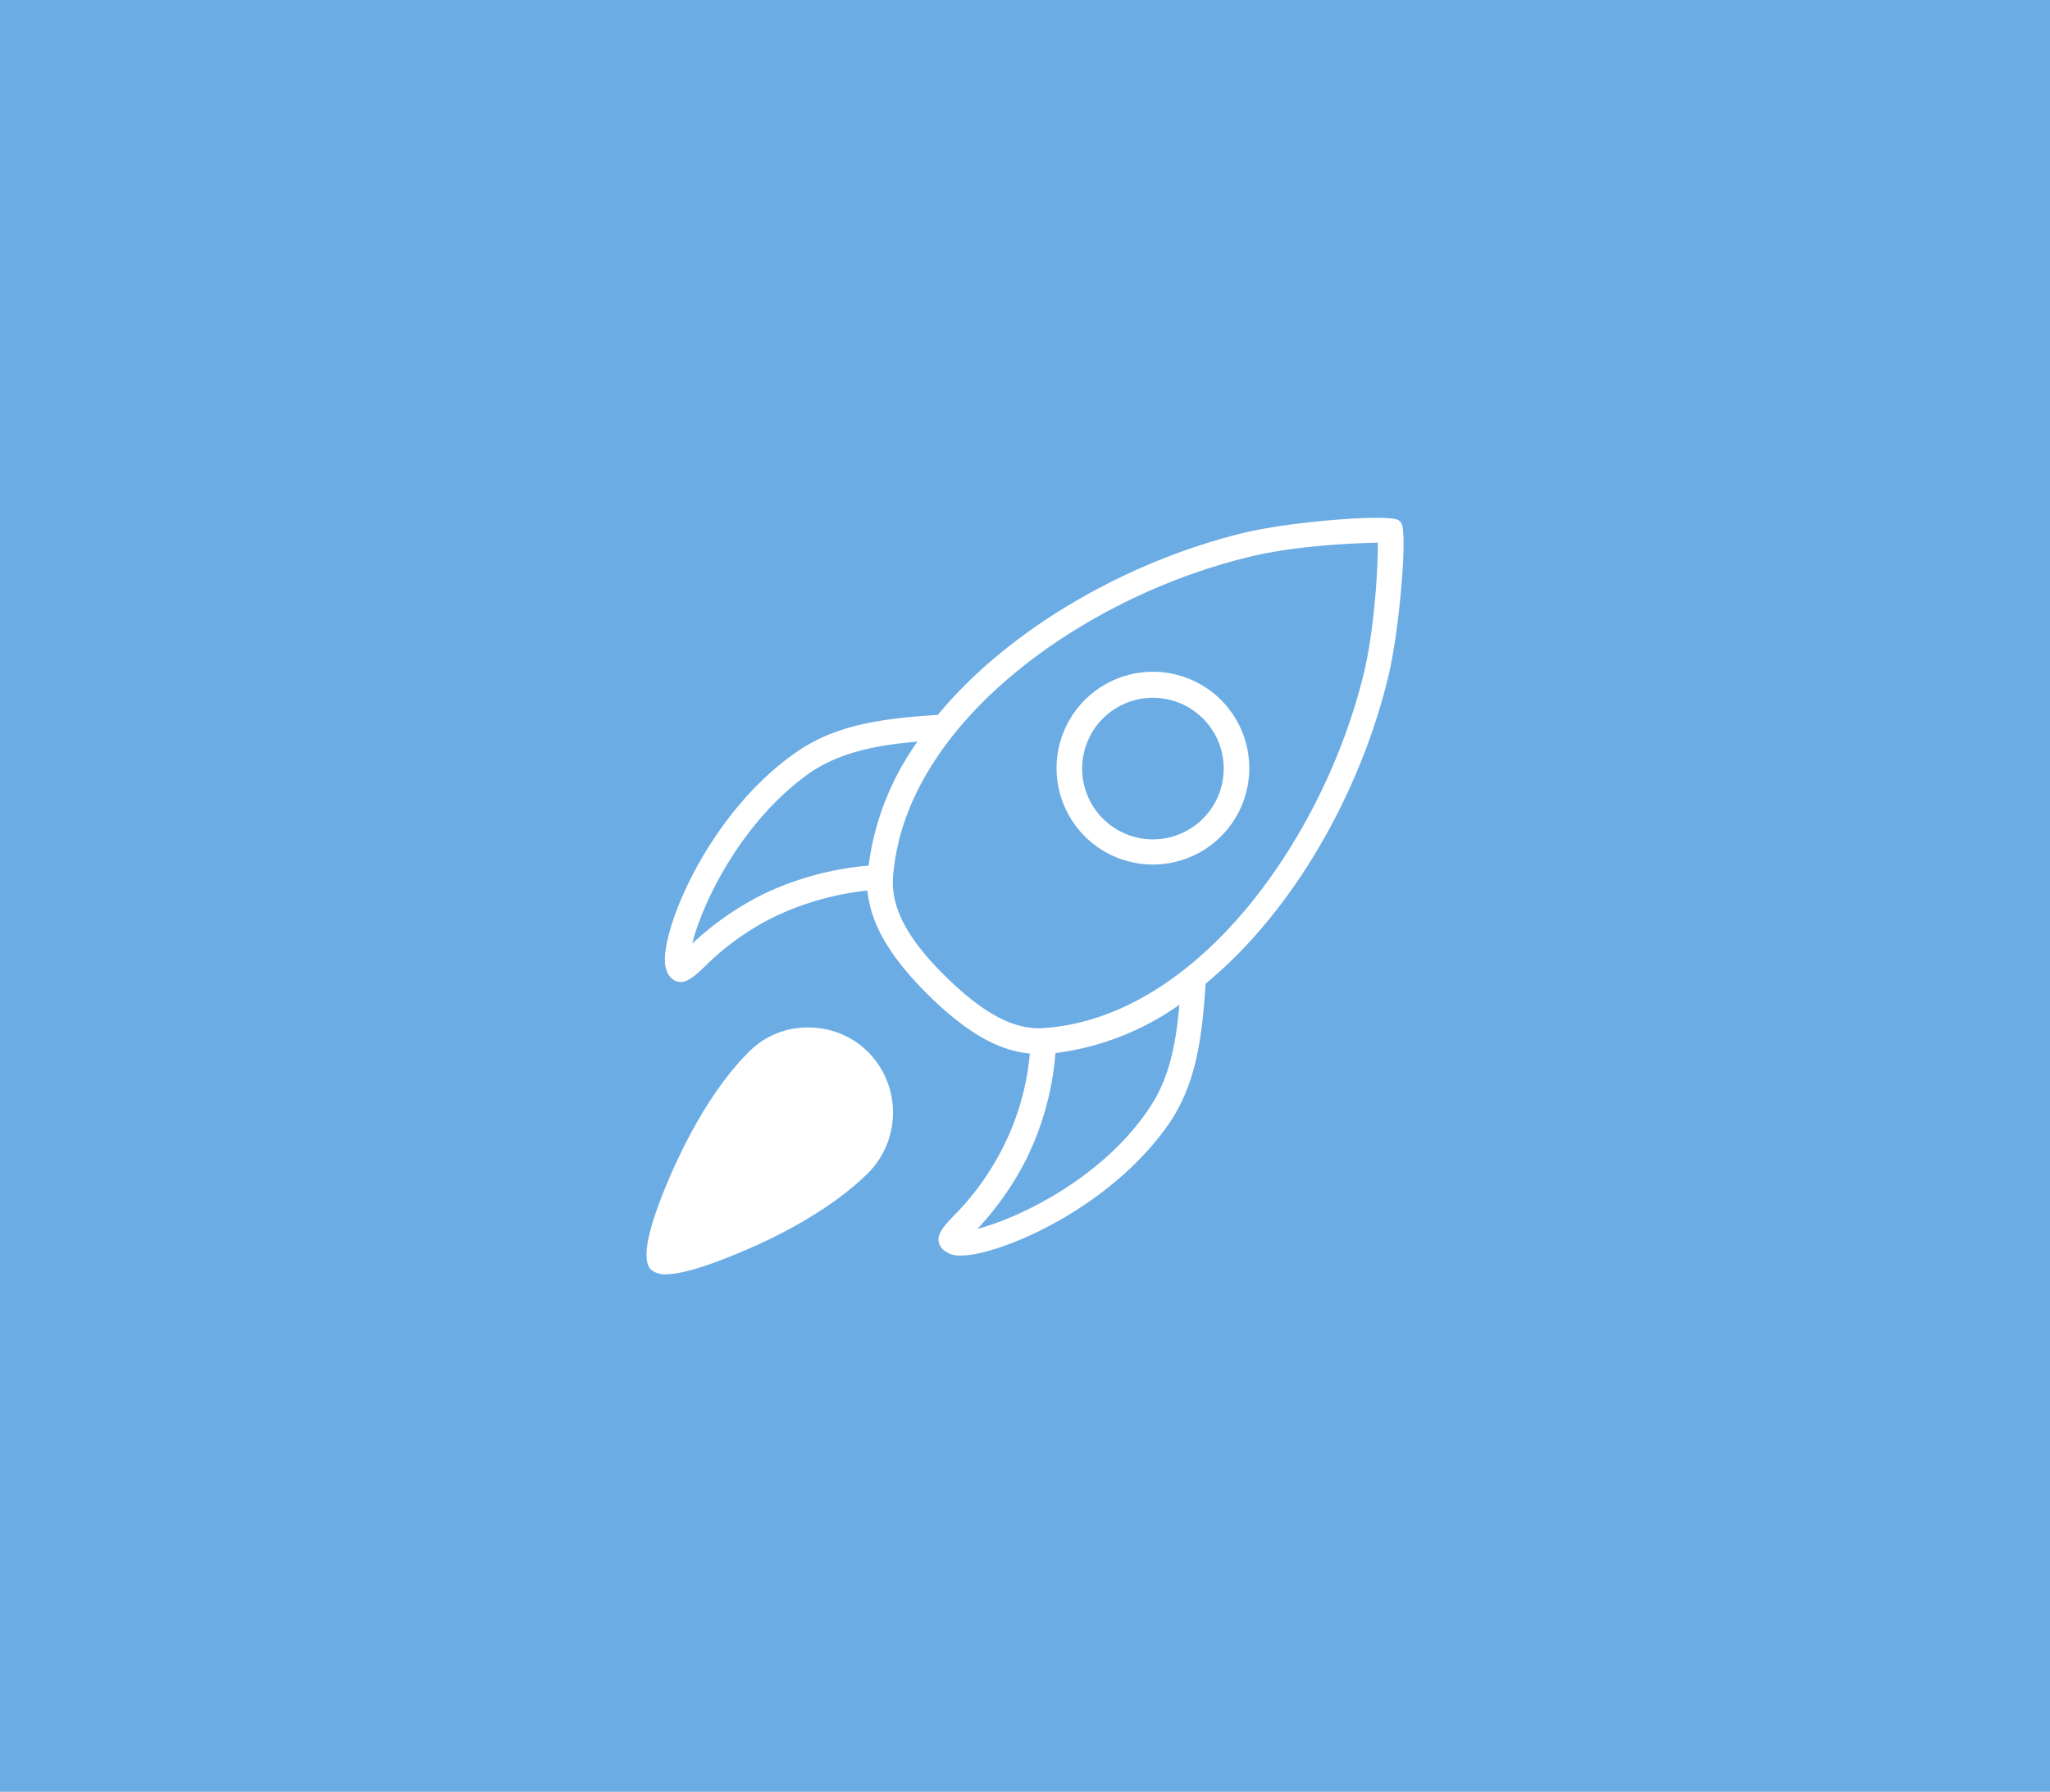 <?xml version="1.0" encoding="UTF-8"?>
<svg xmlns="http://www.w3.org/2000/svg" viewBox="0 0 674 589">
  <defs>
    <style>.cls-1{fill:#6cace4;}.cls-2{fill:#fff;}</style>
  </defs>
  <g id="Ebene_2" data-name="Ebene 2">
    <rect class="cls-1" width="674" height="589"></rect>
  </g>
  <g id="Ebene_1" data-name="Ebene 1">
    <g id="Ebene_1-2" data-name="Ebene 1">
      <path class="cls-2" d="M448.43,221.21c-13,53.77-54.35,113.09-105.06,116.73-9.76.76-19.9-4.59-32.53-17s-18-22.77-17.22-32.72c3.83-50.71,63-92.05,116.73-105.06,15.31-3.83,34.63-4.59,42.67-4.78,0,8.22-1,27.55-4.59,42.86m-71,143.71c-15.88,23.15-43.43,35.78-56.06,39a98.26,98.26,0,0,0,15.88-22.58A95,95,0,0,0,347,346.17a89.81,89.81,0,0,0,40.76-15.89c-1.15,13.21-3.45,24.88-10.34,34.64M250.18,294.31a98.26,98.26,0,0,0-22.58,15.88c3.06-12.63,15.88-40.18,38.85-56.26,9.95-6.7,21.81-9,35.21-10.14a89.93,89.93,0,0,0-16.08,40.76,99.69,99.69,0,0,0-35.4,9.76M460.67,171.84l-.38-.38-.38-.39c-2.87-2.29-36.17.39-51.48,4.21-36.74,9-76,30.62-100.08,59.71-17.6,1.15-33.29,3.06-46.5,12.24-27.36,19-42.67,54-43.24,67.55,0,1.15-.2,4.79,2.29,6.89a4.22,4.22,0,0,0,2.87,1.15c2.49,0,5-2.3,7.85-5a87.58,87.58,0,0,1,22.2-16.08,94,94,0,0,1,31.38-9c1,10.71,7.08,21.43,19.71,34.06,12.44,12.25,23,18.56,33.68,19.52a84.8,84.8,0,0,1-9,31.19,87.72,87.72,0,0,1-16.07,22.2c-3.64,3.82-6.7,7.08-3.83,10.71a8,8,0,0,0,6.13,2.3h.76c13.4-.57,48.61-15.88,67.55-43.06,9.19-13.2,11.1-28.7,12.25-46.3,29.28-24.12,50.9-63.34,59.89-100.28,3.64-14,6.7-48.22,4.4-51.28m-65.25,97.4a23.27,23.27,0,1,1,.19-.19.19.19,0,0,0-.19.19M379,220.83A31.68,31.68,0,1,0,401.35,230,31.68,31.68,0,0,0,379,220.83M265.68,337.75A27.18,27.18,0,0,0,246,346c-12.44,12.43-21.43,30.8-25.64,40.56-7.46,17.23-9.57,27.56-6.32,30.81a7.19,7.19,0,0,0,4.79,1.53c5.16,0,14-2.68,26-7.84,10-4.21,28.32-13.21,40.57-25.45a28.24,28.24,0,0,0,.19-39.61,27.62,27.62,0,0,0-19.9-8.23"></path>
    </g>
  </g>
</svg>
